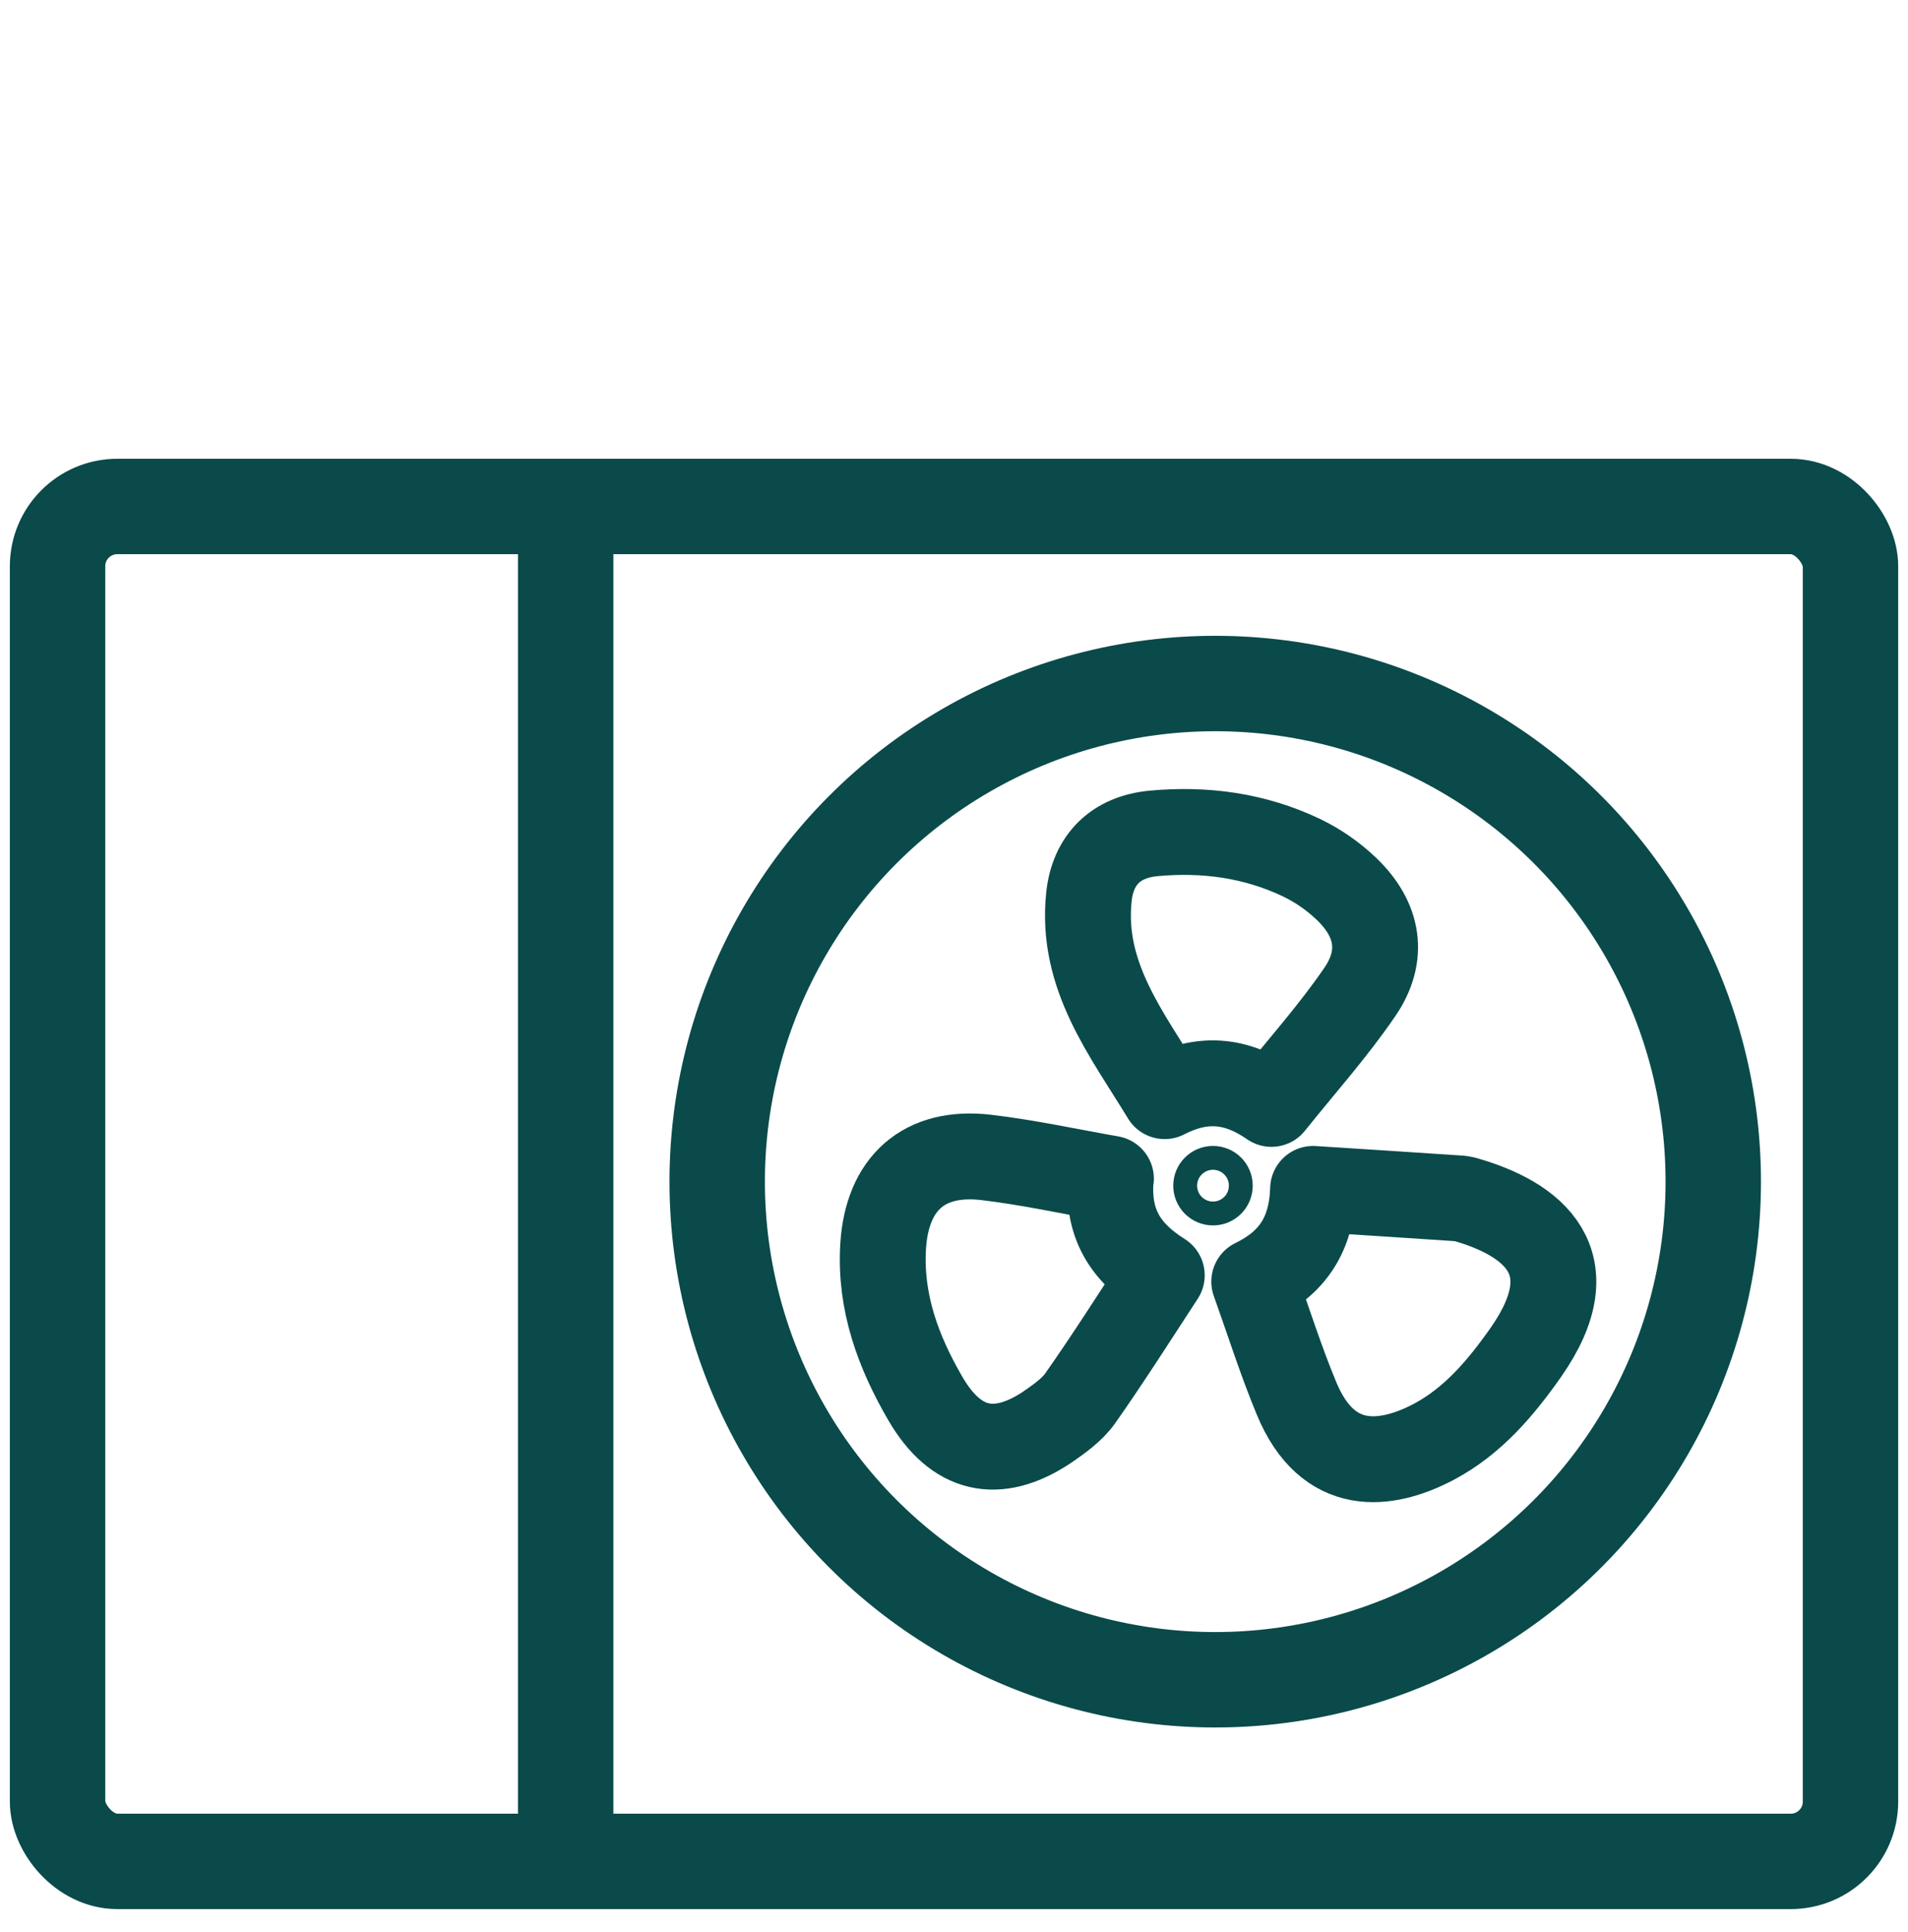 <svg width="80" height="81" viewBox="0 0 80 81" fill="none" xmlns="http://www.w3.org/2000/svg">
<rect x="2.413" y="21.232" width="75.176" height="56.8" rx="2.506" stroke="#0A4A4A" stroke-width="4"/>
<circle cx="50.953" cy="49.536" r="20.882" stroke="#0A4A4A" stroke-width="4"/>
<circle cx="50.859" cy="49.705" r="1.166" stroke="#0A4A4A"/>
<path d="M48.833 45.952C50.376 45.16 51.787 45.221 53.31 46.277C54.558 44.714 55.898 43.222 57.014 41.587C58.06 40.065 57.796 38.542 56.456 37.263C55.908 36.736 55.248 36.279 54.568 35.954C52.609 35.02 50.508 34.736 48.356 34.939C46.783 35.091 45.819 36.035 45.656 37.608C45.311 40.917 47.25 43.343 48.833 45.952Z" stroke="#0A4A4A" stroke-width="3.6" stroke-miterlimit="10" stroke-linejoin="round"/>
<path d="M48.712 53.463C47.148 52.479 46.428 51.271 46.57 49.413H46.58C44.783 49.099 43.078 48.723 41.342 48.52C38.734 48.216 37.191 49.616 37.029 52.245C36.886 54.58 37.658 56.671 38.805 58.64C40.084 60.833 41.809 61.228 43.91 59.828C44.408 59.483 44.946 59.107 45.291 58.62C46.468 56.945 47.565 55.219 48.712 53.463Z" stroke="#0A4A4A" stroke-width="3.6" stroke-miterlimit="10" stroke-linejoin="round"/>
<path d="M61.136 50.236C59.146 50.104 57.157 49.972 55.056 49.84C54.995 51.778 54.172 52.956 52.589 53.727C53.188 55.402 53.706 57.046 54.365 58.63C55.675 61.787 58.101 61.502 60.11 60.447C61.755 59.574 62.922 58.193 63.978 56.691C66.617 52.915 64.282 51.088 61.41 50.276C61.318 50.256 61.227 50.236 61.136 50.236Z" stroke="#0A4A4A" stroke-width="3.6" stroke-miterlimit="10" stroke-linejoin="round"/>
<line x1="23.718" y1="21.232" x2="23.718" y2="77.551" stroke="#0A4A4A" stroke-width="4"/>
</svg>
